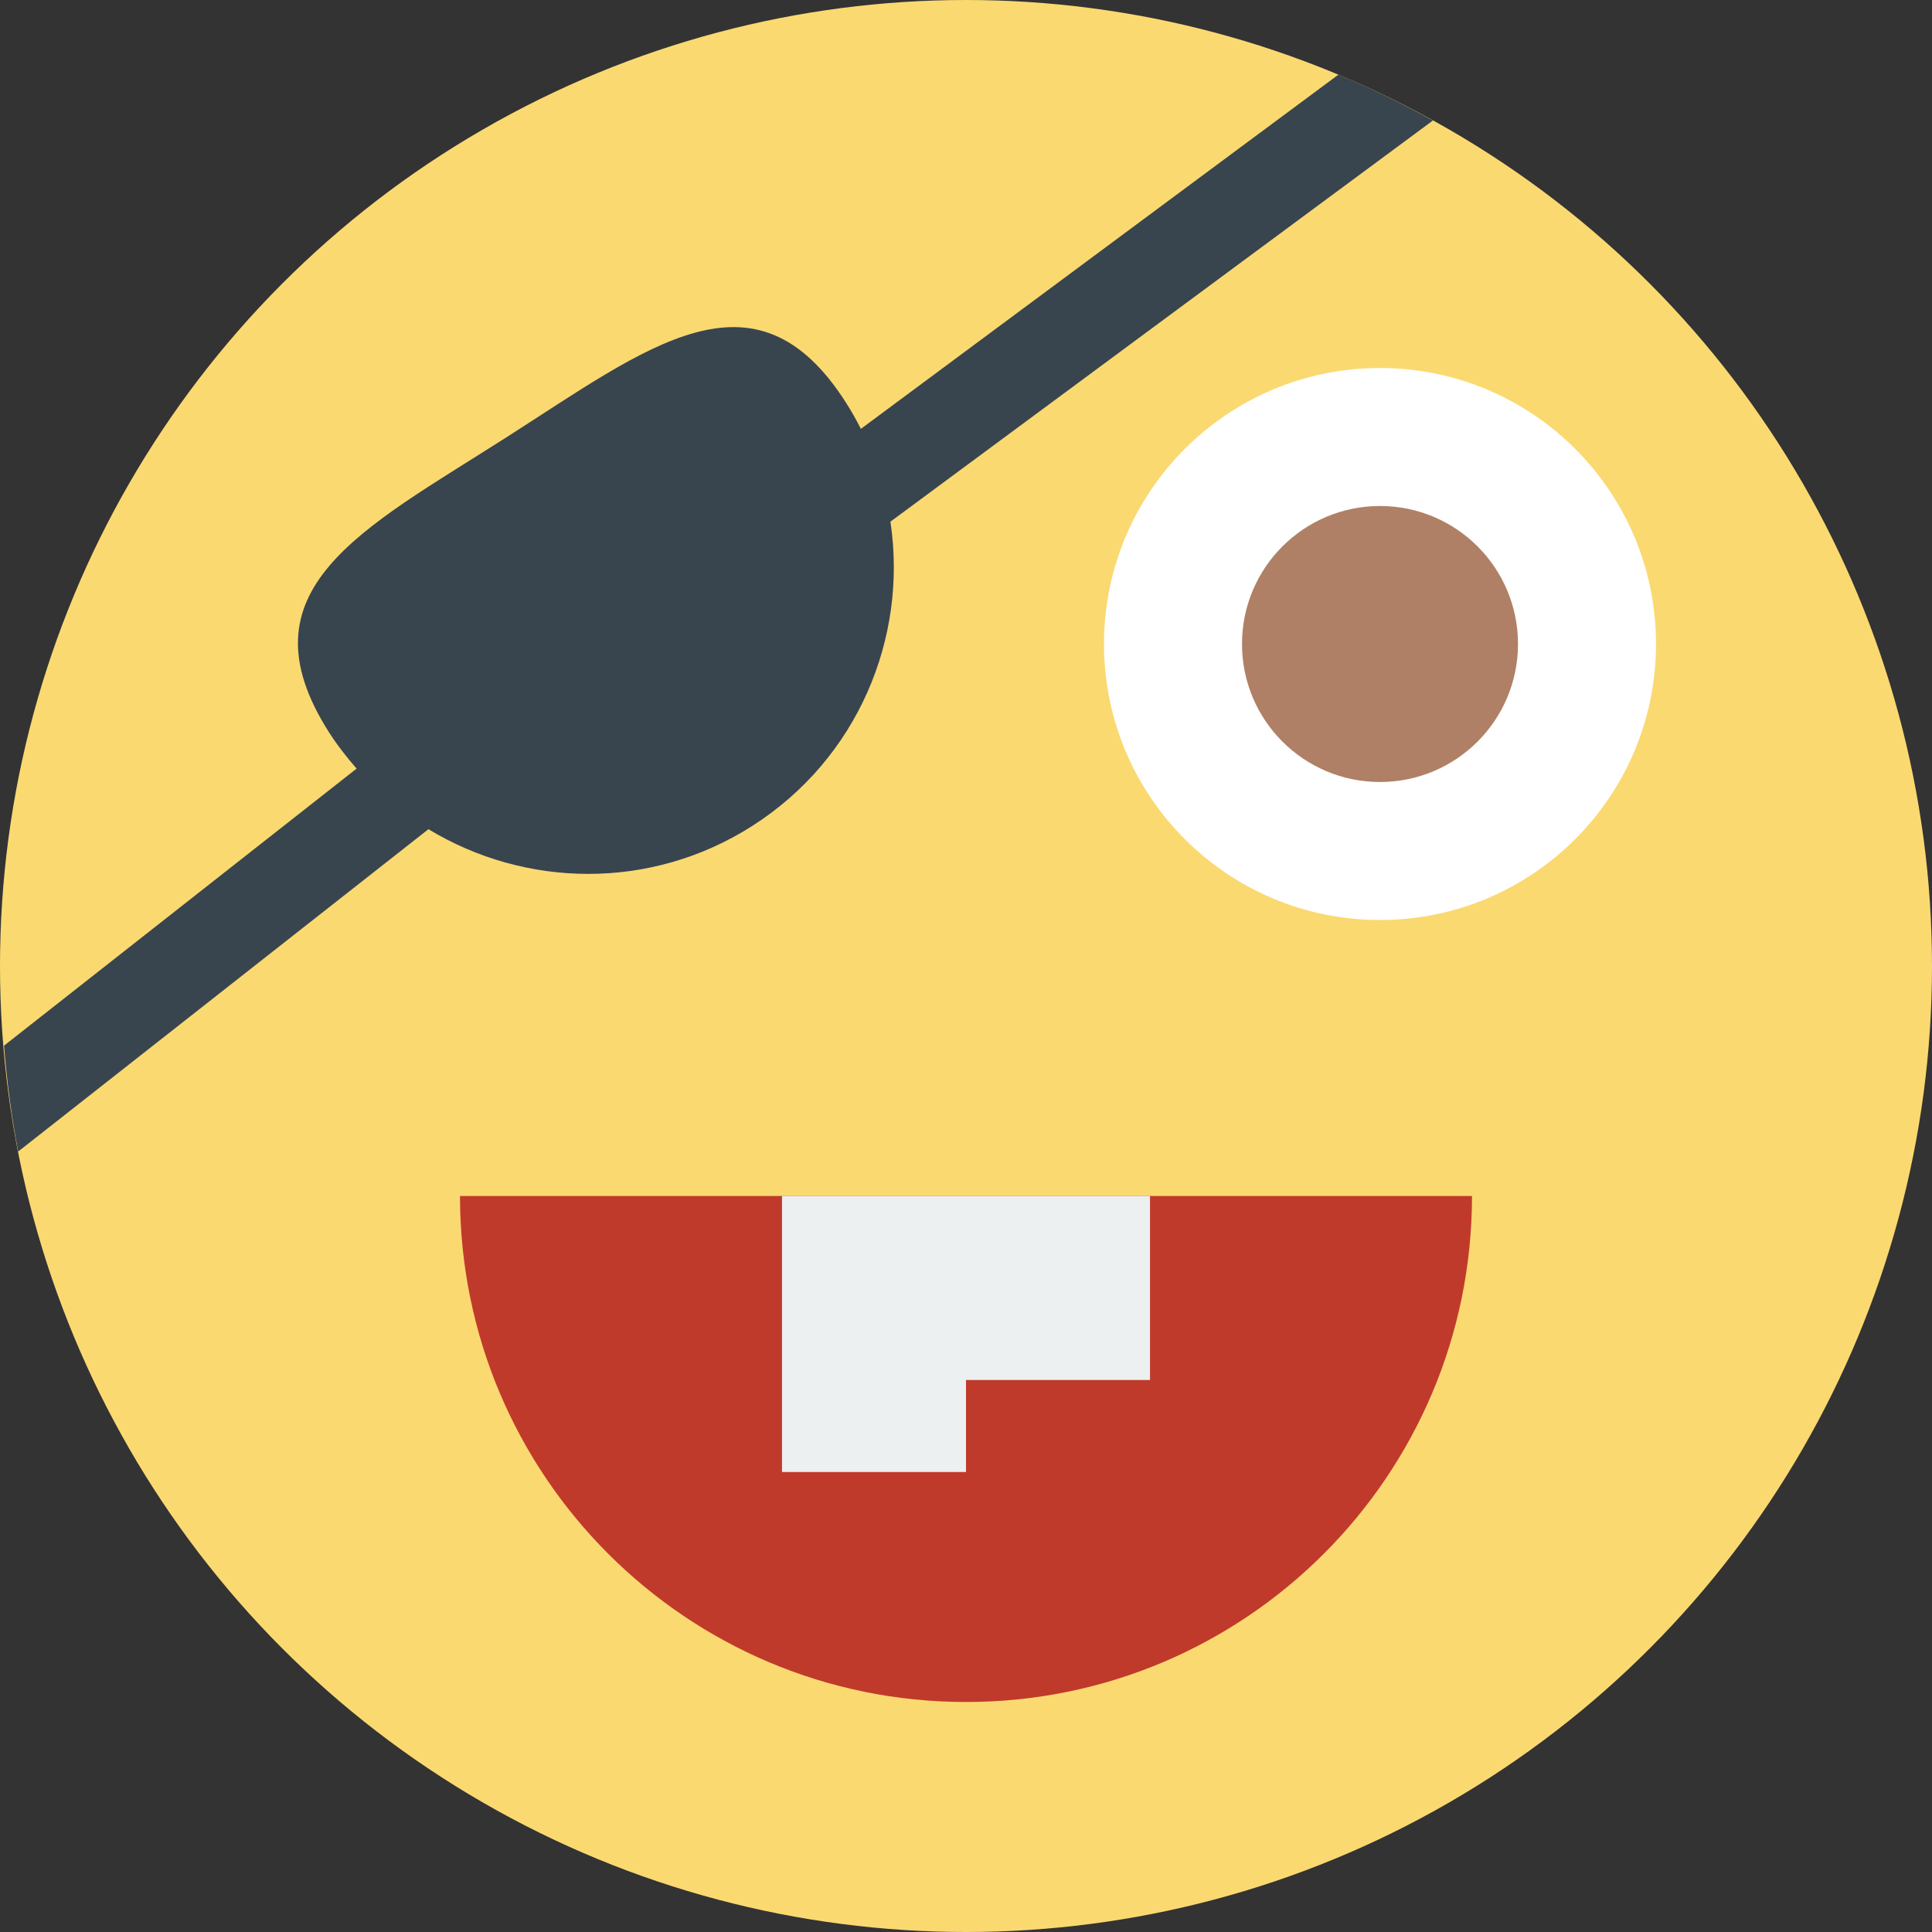 <?xml version="1.0" encoding="iso-8859-1"?>
<!-- Generator: Adobe Illustrator 18.0.0, SVG Export Plug-In . SVG Version: 6.00 Build 0)  -->
<!DOCTYPE svg PUBLIC "-//W3C//DTD SVG 1.1//EN" "http://www.w3.org/Graphics/SVG/1.1/DTD/svg11.dtd">
<svg version="1.1" id="Capa_1" xmlns="http://www.w3.org/2000/svg" xmlns:xlink="http://www.w3.org/1999/xlink" x="0px" y="0px"
	 viewBox="0 0 42 42" style="enable-background:new 0 0 42 42;" xml:space="preserve">
<rect x="0" y="0" width="42" height="42" fill="#333333" stroke="none"/>
<g>
	<circle style="fill:#FBD971;" cx="21" cy="21" r="21"/>
	<path style="fill:#C03A2B;" d="M32,26c0,6.075-4.925,11-11,11s-11-4.925-11-11H32z"/>
	<rect x="17" y="26" style="fill:#ECF0F1;" width="4" height="6"/>
	<rect x="21" y="26" style="fill:#ECF0F1;" width="4" height="4"/>
	<circle style="fill:#FFFFFF;" cx="30" cy="14" r="6"/>
	<circle style="fill:#AF8066;" cx="30" cy="14" r="3"/>
	<path style="fill:#38454F;" d="M31.15,2.62c-0.664-0.367-1.348-0.703-2.053-0.998L18.715,9.323
		c-0.098-0.194-0.206-0.385-0.325-0.571c-1.979-3.103-4.307-1.205-7.411,0.774c-3.103,1.979-5.806,3.29-3.827,6.393
		c0.181,0.284,0.386,0.543,0.6,0.79l-7.665,6.023c0.064,0.779,0.162,1.548,0.309,2.301l8.918-7.007
		c2.102,1.275,4.828,1.34,7.04-0.071c2.291-1.461,3.383-4.09,3.003-6.614L31.15,2.62z"/>
</g>
<g>
</g>
<g>
</g>
<g>
</g>
<g>
</g>
<g>
</g>
<g>
</g>
<g>
</g>
<g>
</g>
<g>
</g>
<g>
</g>
<g>
</g>
<g>
</g>
<g>
</g>
<g>
</g>
<g>
</g>
</svg>
